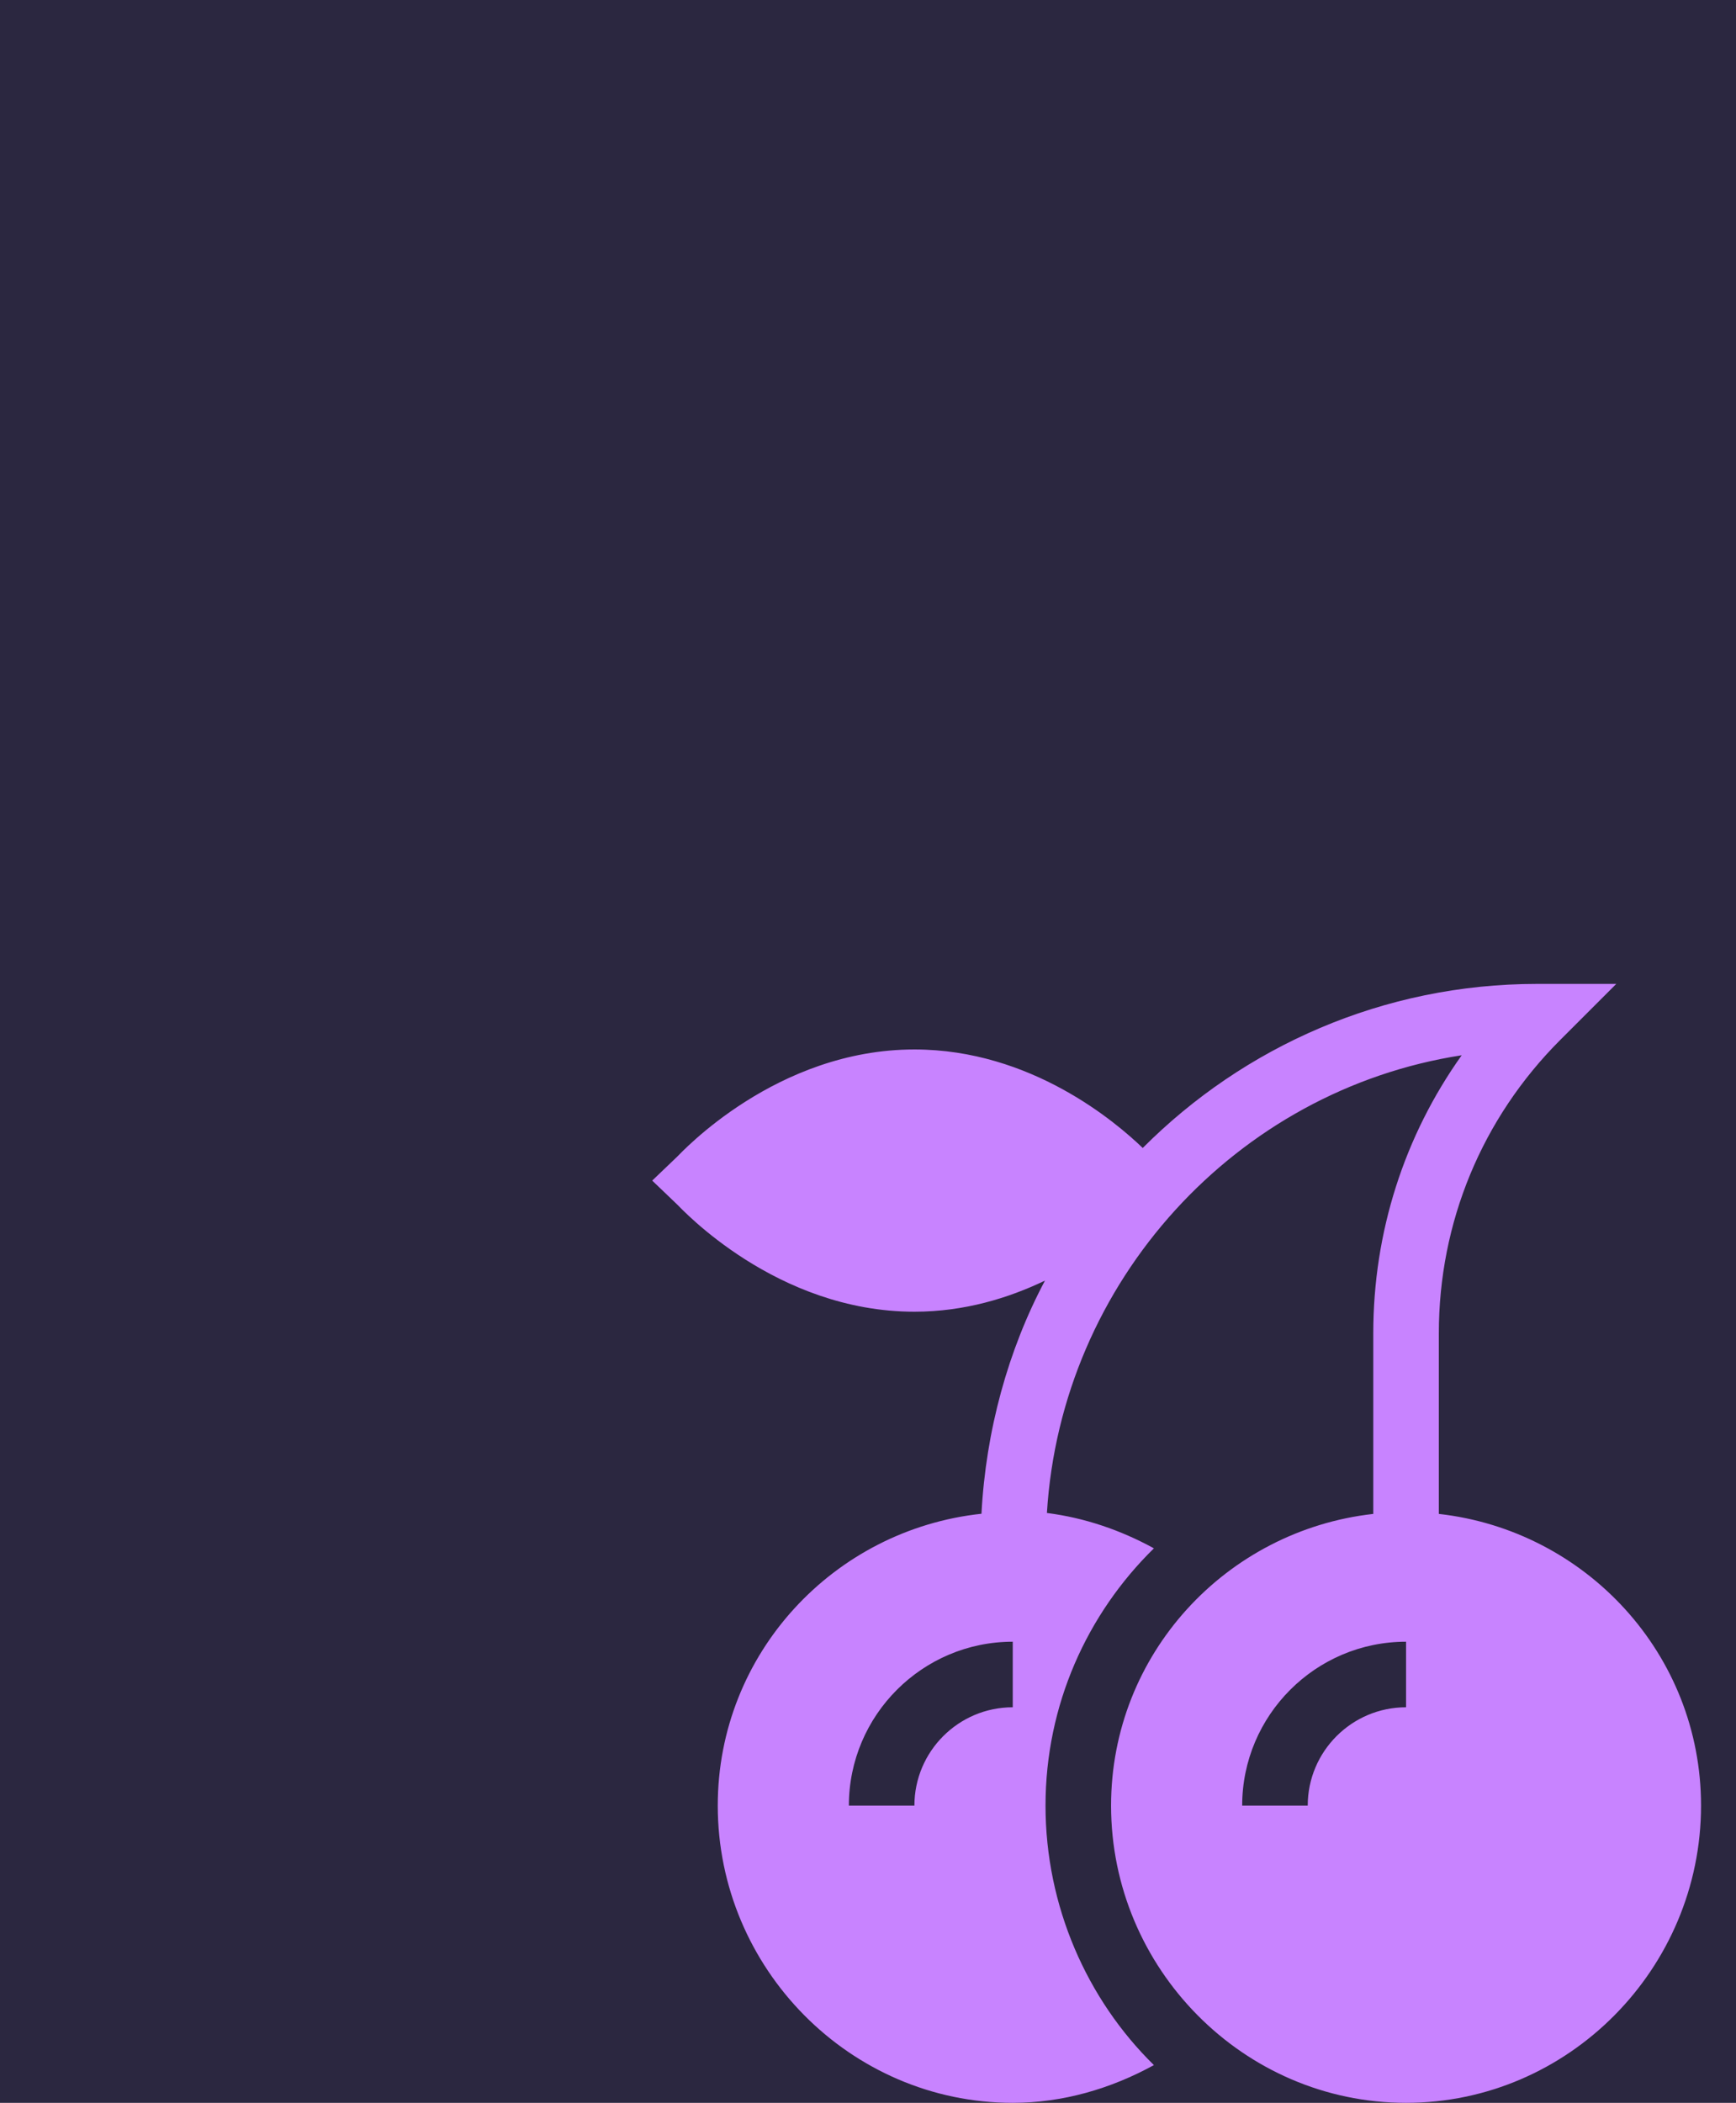 <svg width="180" height="218" viewBox="0 0 180 218" fill="none" xmlns="http://www.w3.org/2000/svg">
<rect width="180" height="218" fill="#2B2740"/>
<path d="M94.812 135.984C100.003 135.984 104.575 134.567 108.35 132.759C104.518 139.971 102.221 148.32 101.765 156.929C86.439 158.574 74.422 171.432 74.422 187.188C74.422 204.053 88.142 218 105.008 218C110.204 218 115.181 216.536 119.645 214.087C112.72 207.298 108.406 197.629 108.406 187.188C108.406 176.746 112.72 167.303 119.645 160.514C116.208 158.628 112.462 157.346 108.551 156.848C110.029 132.827 128.17 113.013 151.56 109.398C145.603 117.761 142.391 127.741 142.391 138.218V156.945C127.139 158.661 115.203 171.485 115.203 187.188C115.203 204.053 128.923 218 145.789 218C162.655 218 176.375 204.053 176.375 187.188C176.375 171.485 164.439 158.661 149.188 156.945V138.218C149.188 126.728 153.661 115.926 161.786 107.801L167.587 102H159.383C143.421 102 128.954 108.509 118.487 119.009C115.739 116.371 106.928 108.797 94.812 108.797C80.475 108.797 70.665 119.48 70.191 119.935L67.625 122.391L70.191 124.847C70.665 125.301 80.475 135.984 94.812 135.984ZM145.789 176.992C140.167 176.992 135.594 181.566 135.594 187.188H128.797C128.797 177.819 136.42 170.195 145.789 170.195V176.992ZM105.008 176.992C99.386 176.992 94.812 181.566 94.812 187.188H88.016C88.016 177.819 95.639 170.195 105.008 170.195V176.992Z" fill="#C883FF"/>
</svg>
